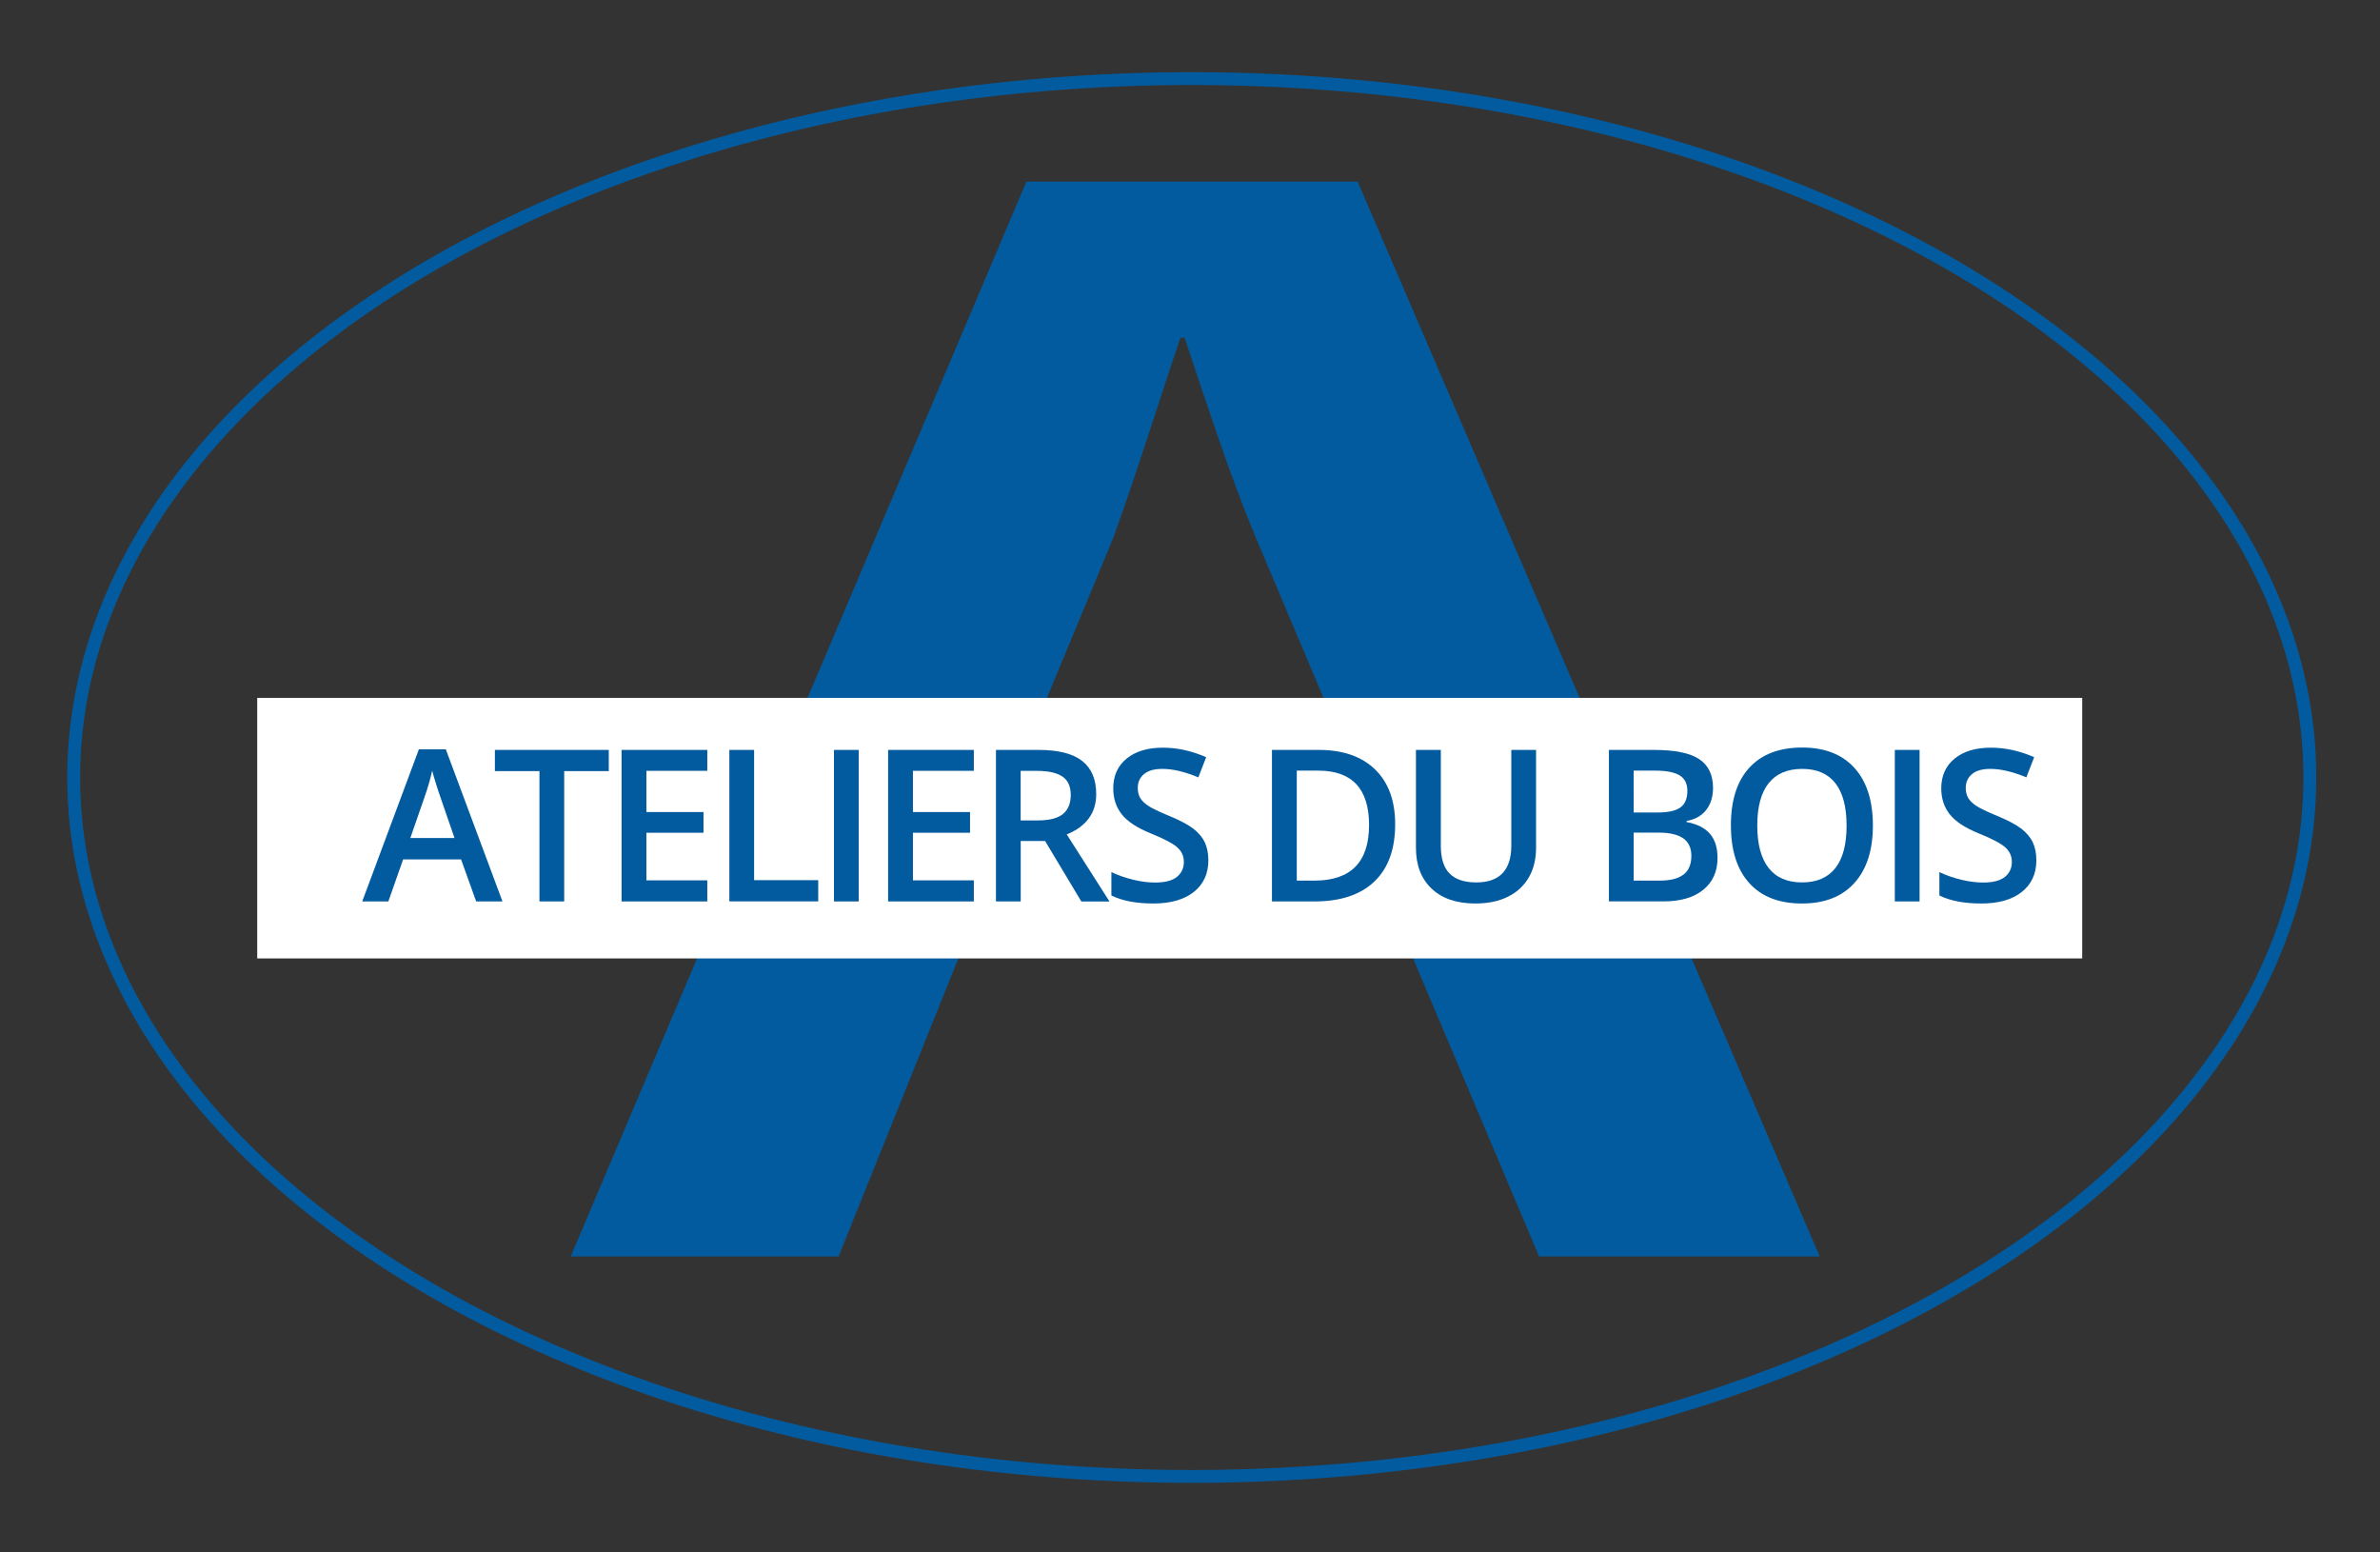 <svg xmlns="http://www.w3.org/2000/svg" xmlns:xlink="http://www.w3.org/1999/xlink" id="Calque_1" x="0px" y="0px" viewBox="0 0 370.11 241.38" style="enable-background:new 0 0 370.11 241.38;" xml:space="preserve"><rect x="0" y="0" width="370.11" height="241.38" fill="#333333" stroke="none"/><style type="text/css"> .st0{fill:#035B9F;} .st1{fill:#FFFFFF;} .st2{fill:none;} .st3{enable-background:new ;} .st4{fill:none;stroke:#035B9F;stroke-width:2;stroke-miterlimit:10;}</style><g id="Groupe_516"> <path id="Trac&#xE9;_852" class="st0" d="M149.44,148l-19.03,47.36H88.75l70.87-167.12h51.51l71.85,167.12h-43.64L219.32,148 L149.44,148z M212.76,124.94l-17.39-41.16c-4.26-10.17-7.88-21.58-11.15-31.25h-0.66c-3.28,9.67-6.89,21.32-10.5,31.25 l-17.06,41.16H212.76z"></path> <rect id="Rectangle_340" x="40" y="108.51" class="st1" width="283.8" height="40.51"></rect> <rect id="Rectangle_341" x="40" y="28.24" class="st2" width="347.69" height="167.12"></rect></g><g class="st3"> <path class="st0" d="M74.05,140.16l-2.35-6.54h-9.01l-2.3,6.54h-4.06l8.81-23.65h4.19l8.81,23.65H74.05z M70.68,130.3l-2.21-6.41 c-0.16-0.43-0.38-1.11-0.67-2.03s-0.48-1.6-0.59-2.03c-0.29,1.32-0.71,2.77-1.27,4.33l-2.13,6.14H70.68z"></path></g><g class="st3"> <path class="st0" d="M87.74,140.16h-3.85V119.9h-6.93v-3.3h17.71v3.3h-6.93V140.16z"></path></g><g class="st3"> <path class="st0" d="M109.98,140.16H96.66V116.6h13.33v3.25h-9.47v6.41h8.88v3.22h-8.88v7.4h9.47V140.16z"></path></g><g class="st3"> <path class="st0" d="M113.42,140.16V116.6h3.85v20.25h9.97v3.3H113.42z"></path></g><g class="st3"> <path class="st0" d="M129.69,140.16V116.6h3.85v23.56H129.69z"></path> <path class="st0" d="M151.44,140.16h-13.33V116.6h13.33v3.25h-9.47v6.41h8.88v3.22h-8.88v7.4h9.47V140.16z"></path> <path class="st0" d="M158.73,130.75v9.41h-3.85V116.6h6.65c3.04,0,5.29,0.57,6.75,1.71s2.19,2.86,2.19,5.16 c0,2.93-1.53,5.02-4.58,6.27l6.65,10.43h-4.38l-5.64-9.41H158.73z M158.73,127.56h2.67c1.79,0,3.09-0.33,3.9-1s1.21-1.65,1.21-2.96 c0-1.33-0.44-2.29-1.31-2.87s-2.18-0.87-3.93-0.87h-2.55V127.56z"></path></g><g class="st3"> <path class="st0" d="M187.91,133.76c0,2.09-0.76,3.74-2.27,4.93c-1.51,1.19-3.6,1.79-6.27,1.79s-4.84-0.41-6.54-1.24v-3.64 c1.07,0.51,2.22,0.9,3.42,1.19c1.21,0.29,2.33,0.43,3.38,0.43c1.53,0,2.65-0.29,3.38-0.87c0.72-0.58,1.09-1.36,1.09-2.34 c0-0.88-0.33-1.63-1-2.24s-2.04-1.34-4.12-2.18c-2.15-0.87-3.66-1.86-4.54-2.98s-1.32-2.46-1.32-4.03c0-1.97,0.7-3.51,2.09-4.64 s3.27-1.69,5.62-1.69c2.26,0,4.5,0.5,6.74,1.48l-1.22,3.14c-2.09-0.88-3.96-1.32-5.61-1.32c-1.25,0-2.19,0.27-2.84,0.81 c-0.64,0.54-0.97,1.26-0.97,2.15c0,0.61,0.13,1.14,0.39,1.57c0.26,0.43,0.68,0.85,1.27,1.23s1.65,0.9,3.19,1.53 c1.73,0.72,3,1.39,3.8,2.01s1.4,1.33,1.77,2.11S187.91,132.7,187.91,133.76z"></path> <path class="st0" d="M216.96,128.15c0,3.89-1.08,6.86-3.24,8.92c-2.16,2.06-5.27,3.09-9.33,3.09h-6.59V116.6h7.28 c3.75,0,6.67,1.01,8.75,3.03S216.96,124.49,216.96,128.15z M212.9,128.28c0-5.64-2.64-8.46-7.91-8.46h-3.33v17.1h2.74 C210.07,136.92,212.9,134.04,212.9,128.28z"></path></g><g class="st3"> <path class="st0" d="M238.87,116.6v15.24c0,1.74-0.37,3.26-1.12,4.57c-0.75,1.3-1.83,2.31-3.24,3.01c-1.41,0.7-3.1,1.06-5.07,1.06 c-2.92,0-5.19-0.77-6.82-2.32s-2.43-3.67-2.43-6.38V116.6h3.87v14.91c0,1.94,0.45,3.38,1.35,4.3s2.29,1.39,4.16,1.39 c3.63,0,5.45-1.91,5.45-5.72V116.6H238.87z"></path></g><g class="st3"> <path class="st0" d="M250.2,116.6h6.99c3.24,0,5.59,0.47,7.03,1.42c1.44,0.95,2.17,2.44,2.17,4.48c0,1.38-0.35,2.52-1.06,3.43 c-0.71,0.91-1.73,1.49-3.06,1.72v0.16c1.65,0.31,2.87,0.93,3.65,1.84c0.78,0.92,1.17,2.16,1.17,3.73c0,2.12-0.74,3.77-2.22,4.97 c-1.48,1.2-3.53,1.8-6.16,1.8h-8.51V116.6z M254.05,126.33h3.71c1.61,0,2.79-0.25,3.53-0.77c0.74-0.51,1.11-1.38,1.11-2.6 c0-1.11-0.4-1.91-1.2-2.4c-0.8-0.49-2.07-0.74-3.81-0.74h-3.34V126.33z M254.05,129.46v7.46h4.09c1.61,0,2.83-0.31,3.65-0.93 c0.82-0.62,1.23-1.59,1.23-2.92c0-1.22-0.42-2.13-1.26-2.72s-2.11-0.89-3.82-0.89H254.05z"></path> <path class="st0" d="M291.25,128.35c0,3.83-0.96,6.82-2.88,8.94c-1.92,2.13-4.63,3.19-8.15,3.19c-3.56,0-6.29-1.06-8.19-3.17 c-1.91-2.11-2.86-5.11-2.86-9c0-3.89,0.96-6.87,2.88-8.96c1.92-2.08,4.65-3.12,8.21-3.12c3.5,0,6.21,1.06,8.12,3.17 S291.25,124.5,291.25,128.35z M273.27,128.35c0,2.9,0.59,5.1,1.76,6.6c1.17,1.5,2.91,2.25,5.2,2.25c2.29,0,4.01-0.74,5.18-2.22 c1.17-1.48,1.75-3.69,1.75-6.62c0-2.89-0.58-5.08-1.73-6.57c-1.16-1.49-2.88-2.24-5.17-2.24c-2.31,0-4.05,0.75-5.23,2.24 C273.86,123.27,273.27,125.46,273.27,128.35z"></path> <path class="st0" d="M294.66,140.16V116.6h3.85v23.56H294.66z"></path></g><g class="st3"> <path class="st0" d="M316.67,133.76c0,2.09-0.76,3.74-2.27,4.93c-1.51,1.19-3.6,1.79-6.27,1.79s-4.84-0.41-6.54-1.24v-3.64 c1.07,0.51,2.22,0.9,3.42,1.19c1.21,0.29,2.33,0.43,3.38,0.43c1.53,0,2.65-0.29,3.38-0.87c0.72-0.58,1.09-1.36,1.09-2.34 c0-0.88-0.33-1.63-1-2.24s-2.04-1.34-4.12-2.18c-2.15-0.87-3.66-1.86-4.54-2.98s-1.32-2.46-1.32-4.03c0-1.97,0.7-3.51,2.09-4.64 s3.27-1.69,5.62-1.69c2.26,0,4.5,0.5,6.74,1.48l-1.22,3.14c-2.09-0.88-3.96-1.32-5.61-1.32c-1.25,0-2.19,0.27-2.84,0.81 c-0.64,0.54-0.97,1.26-0.97,2.15c0,0.61,0.13,1.14,0.39,1.57c0.26,0.43,0.68,0.85,1.27,1.23s1.65,0.9,3.19,1.53 c1.73,0.72,3,1.39,3.8,2.01s1.4,1.33,1.77,2.11S316.67,132.7,316.67,133.76z"></path></g><ellipse class="st4" cx="185.33" cy="120.89" rx="173.87" ry="108.67"></ellipse></svg>